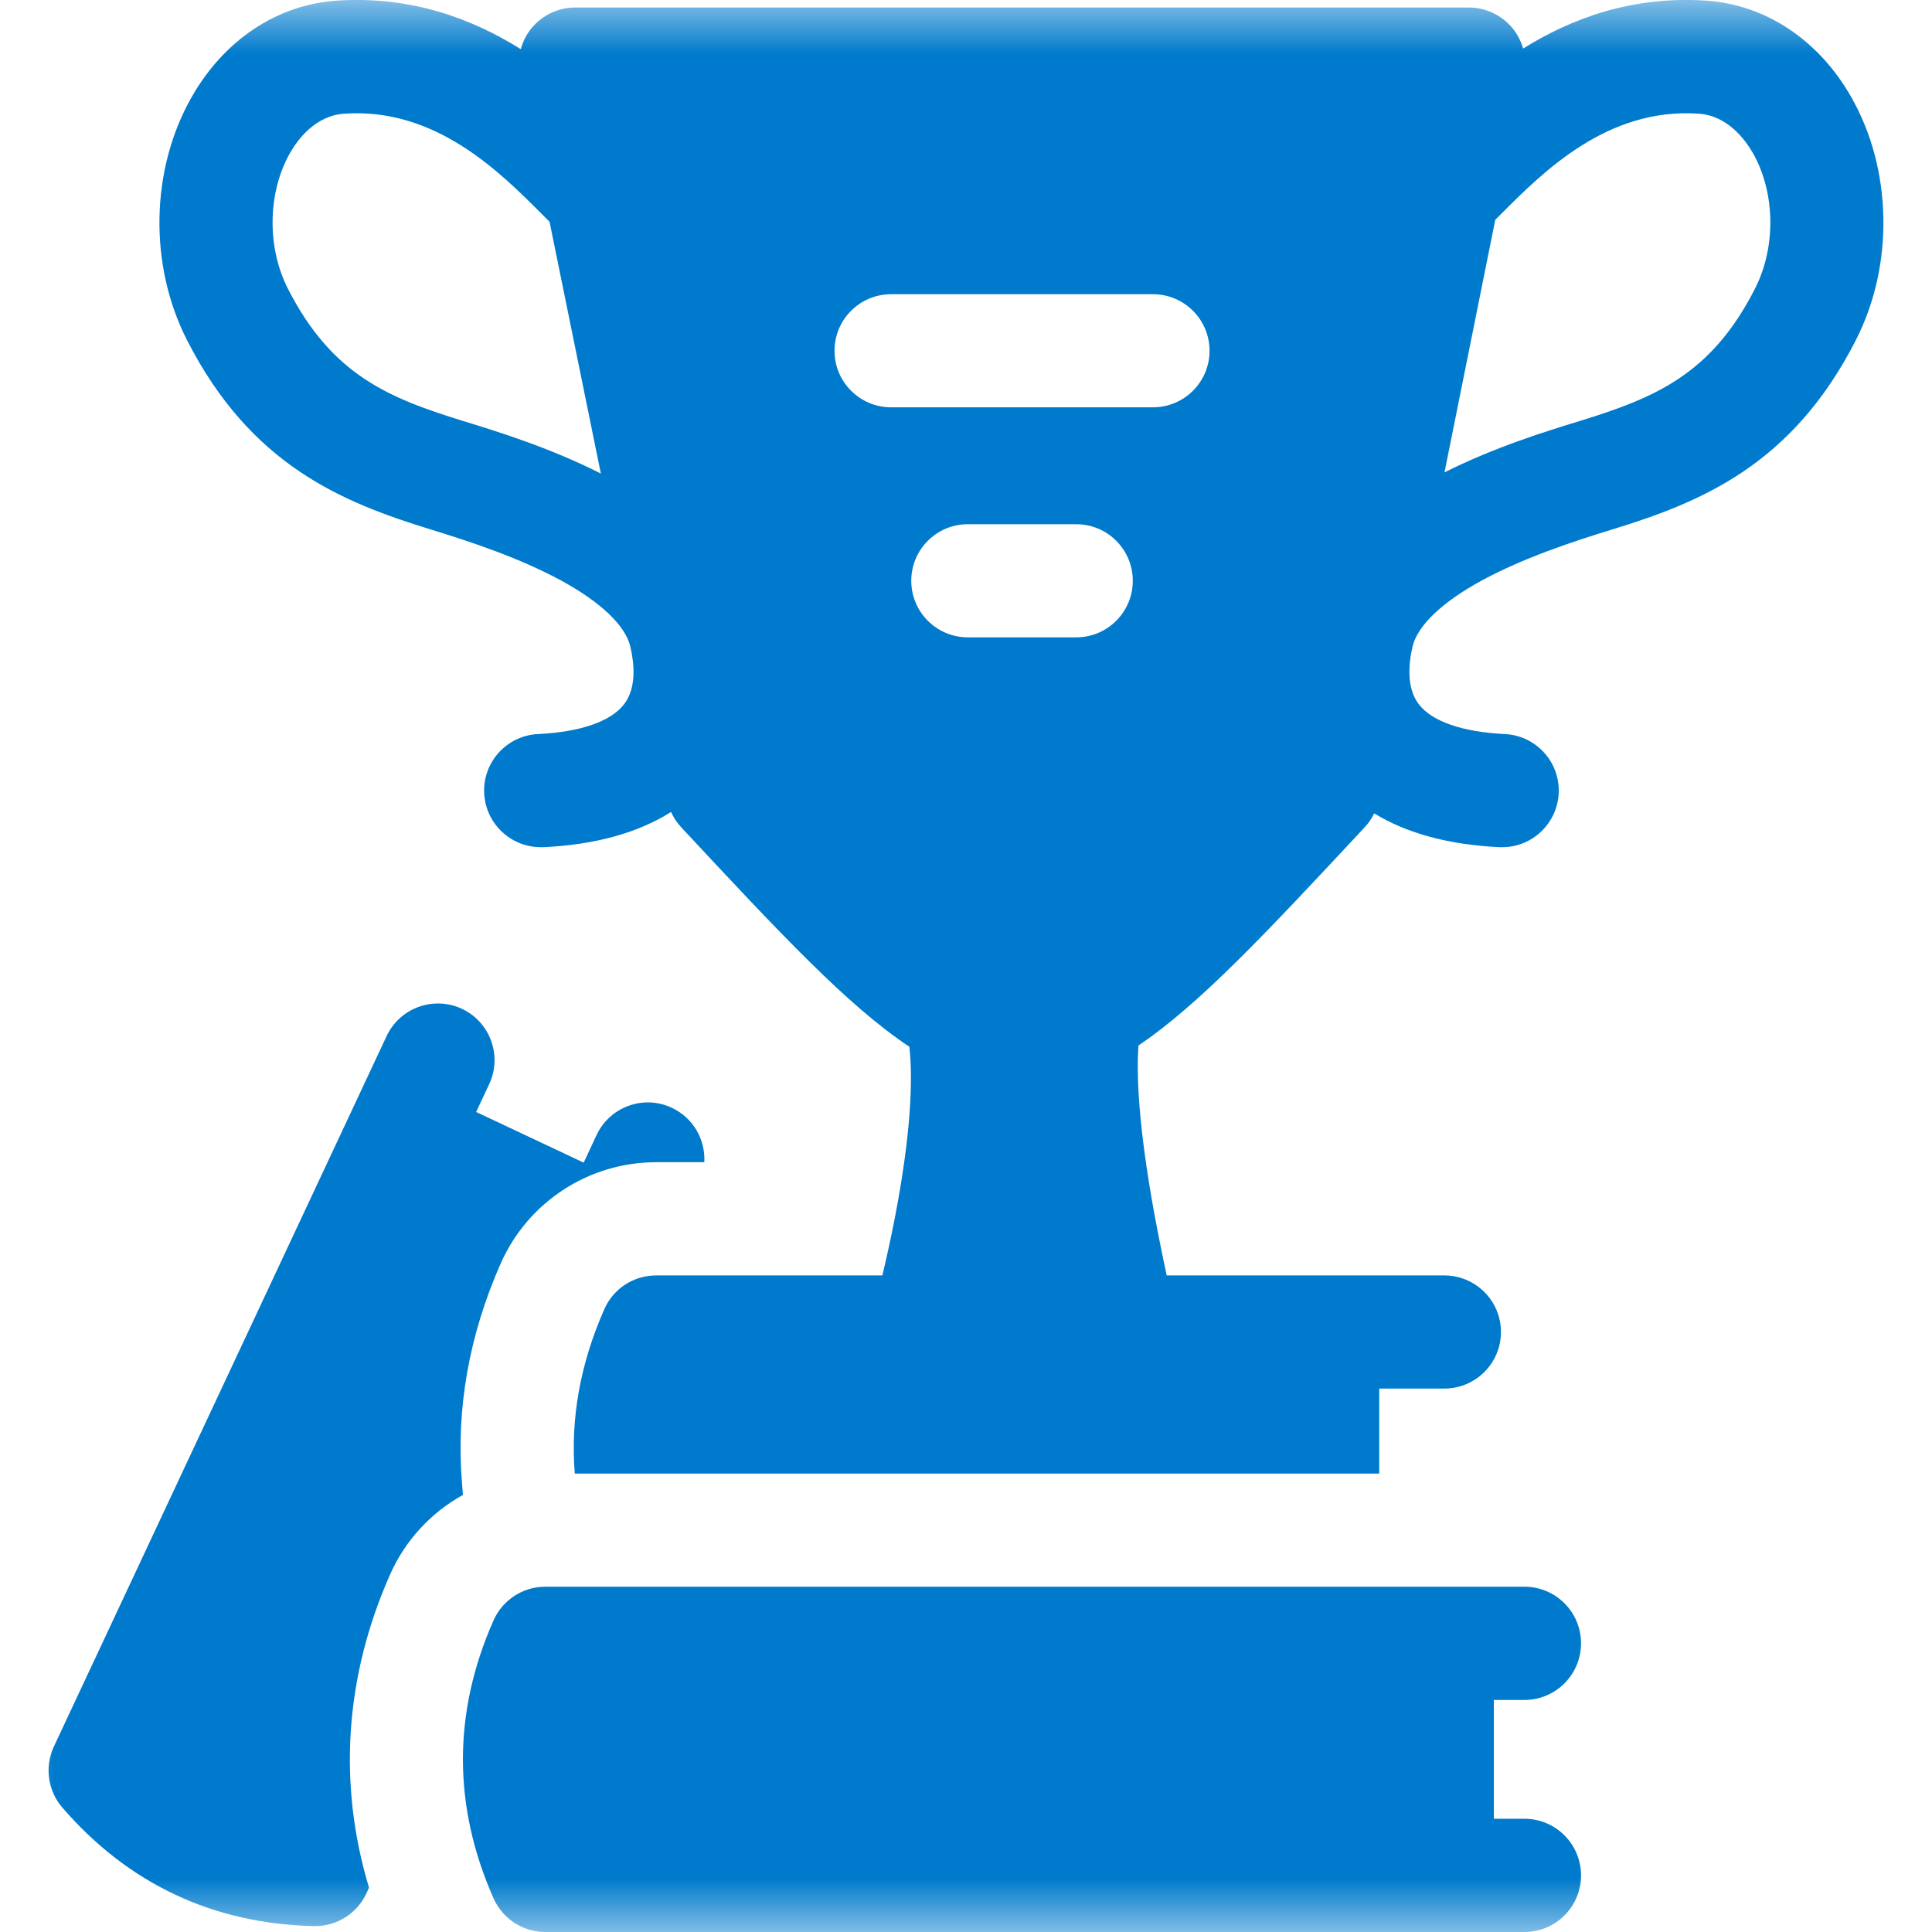 <svg width="18" height="18" viewBox="0 0 18 18" fill="none" xmlns="http://www.w3.org/2000/svg">
<g clip-path="url(#clip0_5_51431)">
<mask id="mask0_5_51431" style="mask-type:luminance" maskUnits="userSpaceOnUse" x="0" y="0" width="18" height="18">
<path d="M18 0H0V18H18V0Z" fill="white"/>
</mask>
<g mask="url(#mask0_5_51431)">
<path d="M14.203 15.838C14.494 15.838 14.73 15.602 14.73 15.31C14.73 15.019 14.494 14.783 14.203 14.783H5.08C4.872 14.783 4.683 14.906 4.598 15.097C4.218 15.956 4.218 16.827 4.598 17.686C4.683 17.877 4.872 18 5.08 18H14.203C14.494 18 14.73 17.764 14.73 17.473C14.73 17.181 14.494 16.945 14.203 16.945H13.918V15.838L14.203 15.838Z" fill="#007ACC"/>
<path d="M17.249 0.907C16.945 0.372 16.452 0.044 15.896 0.006C15.205 -0.04 14.64 0.172 14.191 0.452C14.171 0.384 14.138 0.319 14.092 0.263C13.992 0.141 13.842 0.07 13.684 0.07H5.36C5.201 0.07 5.052 0.141 4.951 0.264C4.904 0.321 4.871 0.388 4.852 0.458C4.401 0.175 3.832 -0.04 3.137 0.006C2.581 0.044 2.088 0.372 1.784 0.907C1.402 1.58 1.385 2.468 1.742 3.168C2.336 4.334 3.186 4.678 4.007 4.931C4.396 5.05 4.845 5.201 5.227 5.408C5.598 5.61 5.827 5.829 5.873 6.025C5.91 6.185 5.931 6.408 5.816 6.559C5.694 6.721 5.409 6.82 5.013 6.839C4.722 6.853 4.497 7.1 4.511 7.391C4.525 7.673 4.758 7.893 5.038 7.893C5.046 7.893 5.055 7.893 5.063 7.893C5.547 7.87 5.945 7.759 6.252 7.565C6.276 7.617 6.308 7.666 6.348 7.709C7.263 8.691 7.899 9.372 8.472 9.752C8.508 10.059 8.485 10.576 8.34 11.331C8.303 11.523 8.262 11.71 8.221 11.883H6.113C5.904 11.883 5.715 12.005 5.631 12.196C5.406 12.704 5.314 13.217 5.355 13.729H12.85V12.937H13.456C13.748 12.937 13.984 12.701 13.984 12.41C13.984 12.119 13.748 11.883 13.456 11.883H10.87C10.83 11.698 10.79 11.499 10.752 11.294C10.602 10.465 10.588 9.995 10.607 9.74C11.176 9.358 11.807 8.681 12.713 7.709C12.75 7.67 12.78 7.626 12.803 7.578C13.107 7.764 13.497 7.87 13.97 7.893C13.979 7.893 13.987 7.893 13.996 7.893C14.275 7.893 14.508 7.673 14.522 7.391C14.536 7.1 14.311 6.853 14.02 6.839C13.624 6.82 13.339 6.721 13.217 6.559C13.103 6.408 13.123 6.185 13.16 6.025C13.206 5.829 13.435 5.61 13.806 5.408C14.188 5.201 14.637 5.05 15.027 4.931C15.847 4.678 16.697 4.334 17.291 3.168C17.648 2.468 17.631 1.58 17.249 0.907ZM4.317 3.923C3.618 3.707 3.091 3.493 2.682 2.689C2.485 2.303 2.493 1.795 2.701 1.427C2.775 1.297 2.939 1.077 3.208 1.059C4.058 1.001 4.656 1.601 5.052 1.998C5.075 2.021 5.098 2.044 5.12 2.066L5.598 4.412C5.121 4.17 4.626 4.018 4.317 3.923ZM10.027 5.938H9.017C8.726 5.938 8.49 5.702 8.49 5.411C8.49 5.12 8.726 4.884 9.017 4.884H10.027C10.318 4.884 10.554 5.12 10.554 5.411C10.554 5.702 10.318 5.938 10.027 5.938ZM10.741 3.795H8.303C8.011 3.795 7.775 3.559 7.775 3.268C7.775 2.977 8.011 2.741 8.303 2.741H10.741C11.033 2.741 11.269 2.977 11.269 3.268C11.269 3.559 11.033 3.795 10.741 3.795ZM16.351 2.689C15.942 3.493 15.415 3.707 14.716 3.923C14.412 4.016 13.928 4.165 13.458 4.401L13.931 2.048C13.947 2.032 13.964 2.015 13.981 1.998C14.377 1.601 14.974 1.001 15.825 1.059C16.094 1.077 16.258 1.298 16.332 1.427C16.541 1.795 16.548 2.303 16.351 2.689Z" fill="#007ACC"/>
<path d="M4.304 13.813C4.248 13.126 4.37 12.438 4.666 11.769C4.92 11.197 5.487 10.828 6.113 10.828H6.562C6.573 10.619 6.46 10.415 6.259 10.321C5.996 10.197 5.682 10.311 5.558 10.575L5.438 10.832L4.436 10.36L4.558 10.1C4.681 9.836 4.567 9.523 4.304 9.399C4.04 9.276 3.726 9.389 3.602 9.653L0.502 16.272C0.414 16.461 0.445 16.684 0.581 16.841C1.196 17.552 1.984 17.923 2.923 17.945C2.927 17.945 2.931 17.945 2.936 17.945C3.14 17.945 3.326 17.827 3.413 17.642L3.438 17.587C3.147 16.621 3.212 15.622 3.634 14.67C3.776 14.349 4.018 14.091 4.313 13.928L4.304 13.813Z" fill="#007ACC"/>
</g>
</g>
<defs>
<clipPath id="clip0_5_51431">
<rect width="18" height="18" fill="white"/>
</clipPath>
</defs>
</svg>
